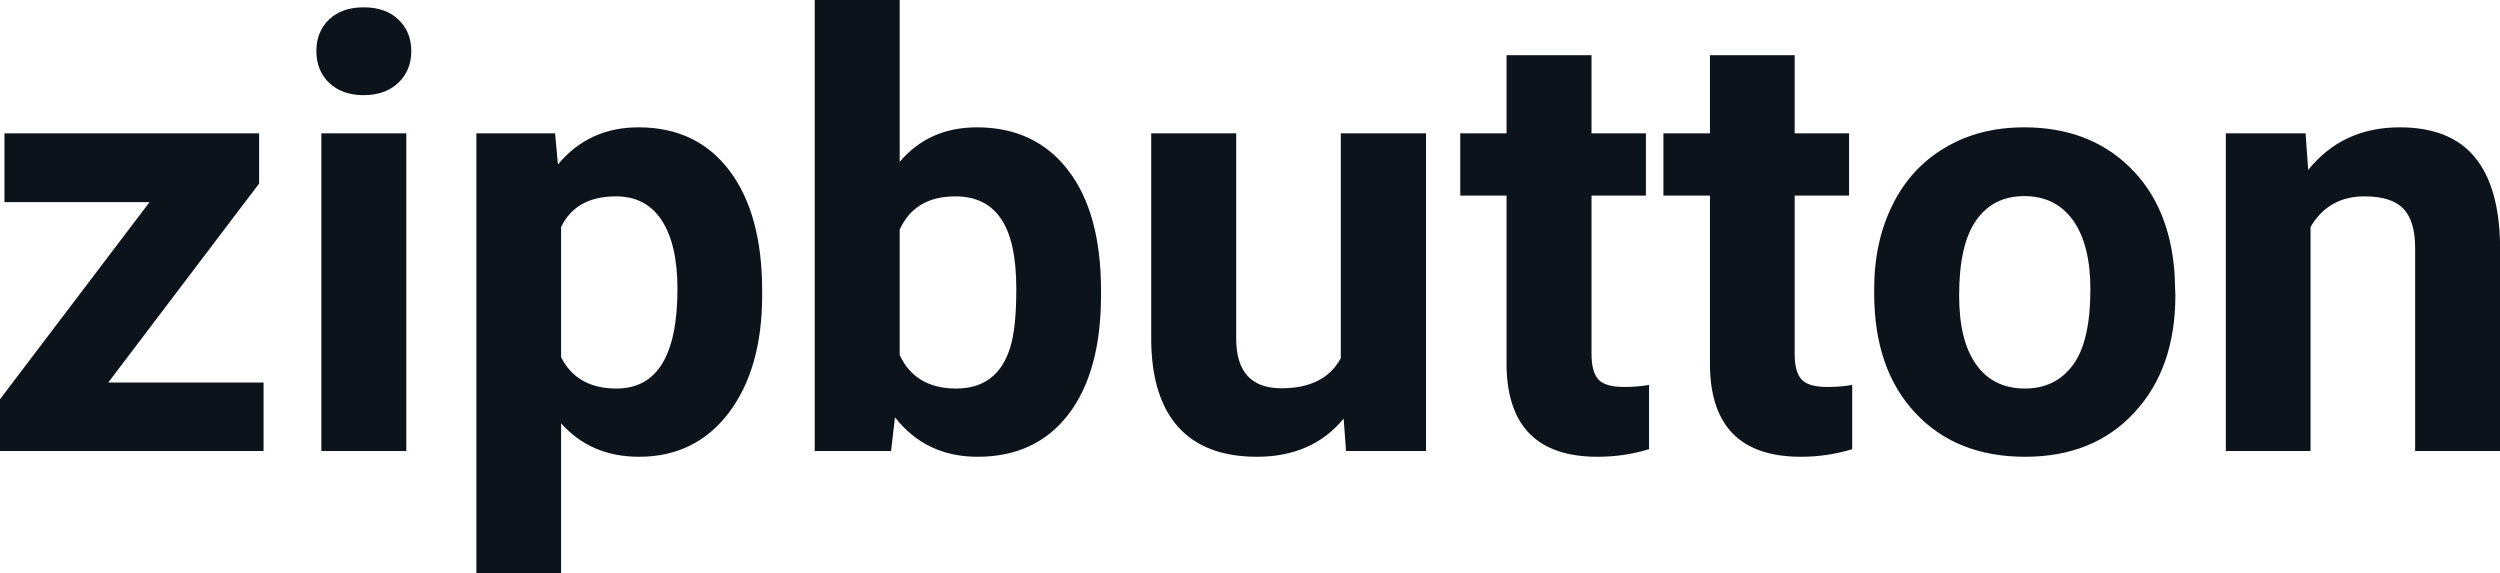 <?xml version="1.0" encoding="UTF-8" standalone="yes"?>
<svg xmlns="http://www.w3.org/2000/svg" width="100%" height="100%" viewBox="0 0 95.616 21.922" fill="rgb(13, 19, 26)">
  <path d="M9.91 7.02L4.14 14.63L10.08 14.63L10.08 17.25L0 17.25L0 15.27L5.72 7.73L0.17 7.73L0.17 5.10L9.91 5.10L9.91 7.02ZM15.54 5.10L15.54 17.25L12.29 17.25L12.29 5.10L15.54 5.10ZM12.10 1.95L12.10 1.95Q12.10 1.22 12.58 0.75Q13.07 0.28 13.91 0.28L13.91 0.28Q14.75 0.28 15.24 0.75Q15.73 1.22 15.73 1.95L15.73 1.95Q15.73 2.70 15.23 3.17Q14.73 3.64 13.91 3.64Q13.09 3.64 12.59 3.17Q12.10 2.70 12.10 1.95ZM29.15 11.12L29.15 11.29Q29.15 14.09 27.88 15.78Q26.60 17.47 24.44 17.47L24.44 17.47Q22.60 17.47 21.46 16.19L21.46 16.19L21.46 21.92L18.22 21.92L18.22 5.10L21.23 5.10L21.34 6.29Q22.52 4.87 24.42 4.87L24.42 4.87Q26.66 4.87 27.91 6.54Q29.15 8.20 29.15 11.12L29.15 11.12ZM25.91 11.05L25.91 11.05Q25.91 9.35 25.31 8.43Q24.71 7.51 23.56 7.51L23.56 7.51Q22.03 7.51 21.46 8.68L21.46 8.68L21.46 13.66Q22.06 14.86 23.58 14.86L23.58 14.86Q25.91 14.86 25.91 11.05ZM42.11 11.11L42.11 11.29Q42.11 14.21 40.87 15.84Q39.62 17.47 37.39 17.47L37.39 17.47Q35.41 17.47 34.23 15.96L34.23 15.96L34.08 17.25L31.16 17.25L31.16 0L34.41 0L34.41 6.19Q35.53 4.87 37.36 4.87L37.36 4.87Q39.59 4.87 40.85 6.51Q42.11 8.14 42.11 11.11L42.11 11.11ZM38.87 11.05L38.87 11.05Q38.87 9.21 38.28 8.36Q37.70 7.51 36.54 7.51L36.54 7.51Q34.99 7.51 34.41 8.78L34.41 8.78L34.41 13.58Q35.01 14.86 36.57 14.86L36.57 14.86Q38.14 14.86 38.63 13.31L38.63 13.31Q38.87 12.57 38.87 11.05ZM51.48 17.25L51.39 16.01Q50.19 17.47 48.07 17.47L48.07 17.47Q46.11 17.47 45.08 16.35Q44.06 15.23 44.03 13.06L44.03 13.06L44.03 5.10L47.28 5.10L47.28 12.95Q47.28 14.85 49.01 14.85L49.01 14.85Q50.66 14.85 51.28 13.70L51.28 13.70L51.28 5.10L54.54 5.10L54.54 17.25L51.48 17.25ZM57.62 2.11L60.87 2.11L60.87 5.10L62.95 5.10L62.95 7.48L60.87 7.48L60.87 13.54Q60.87 14.22 61.13 14.51Q61.39 14.80 62.12 14.80L62.12 14.80Q62.65 14.80 63.07 14.72L63.07 14.72L63.07 17.18Q62.12 17.47 61.10 17.47L61.10 17.47Q57.69 17.47 57.62 14.03L57.62 14.03L57.62 7.48L55.85 7.48L55.85 5.10L57.62 5.10L57.62 2.11ZM65.40 2.11L68.64 2.11L68.64 5.10L70.72 5.10L70.72 7.48L68.64 7.48L68.64 13.54Q68.64 14.22 68.90 14.51Q69.16 14.80 69.89 14.80L69.89 14.80Q70.43 14.80 70.84 14.72L70.84 14.72L70.84 17.18Q69.89 17.47 68.88 17.47L68.88 17.47Q65.46 17.47 65.40 14.03L65.40 14.03L65.40 7.48L63.62 7.48L63.62 5.10L65.40 5.10L65.40 2.11ZM71.68 11.21L71.68 11.06Q71.68 9.25 72.38 7.84Q73.08 6.42 74.39 5.65Q75.69 4.87 77.42 4.87L77.42 4.87Q79.88 4.87 81.44 6.38Q82.99 7.88 83.17 10.47L83.17 10.47L83.20 11.30Q83.20 14.09 81.63 15.78Q80.07 17.47 77.45 17.47Q74.82 17.47 73.25 15.79Q71.68 14.11 71.68 11.21L71.68 11.21ZM74.93 11.30L74.93 11.30Q74.93 13.03 75.58 13.94Q76.23 14.86 77.45 14.86L77.45 14.86Q78.62 14.86 79.29 13.95Q79.95 13.05 79.95 11.06L79.95 11.06Q79.95 9.37 79.29 8.43Q78.62 7.50 77.42 7.50L77.42 7.50Q76.23 7.50 75.58 8.43Q74.93 9.35 74.93 11.30ZM85.13 5.10L88.18 5.10L88.28 6.50Q89.59 4.87 91.78 4.87L91.78 4.87Q93.71 4.87 94.65 6.01Q95.59 7.14 95.62 9.40L95.62 9.40L95.62 17.25L92.37 17.25L92.37 9.48Q92.37 8.45 91.92 7.98Q91.47 7.51 90.43 7.51L90.43 7.51Q89.06 7.51 88.37 8.68L88.37 8.68L88.37 17.25L85.13 17.25L85.13 5.10Z" preserveAspectRatio="none"/>
</svg>